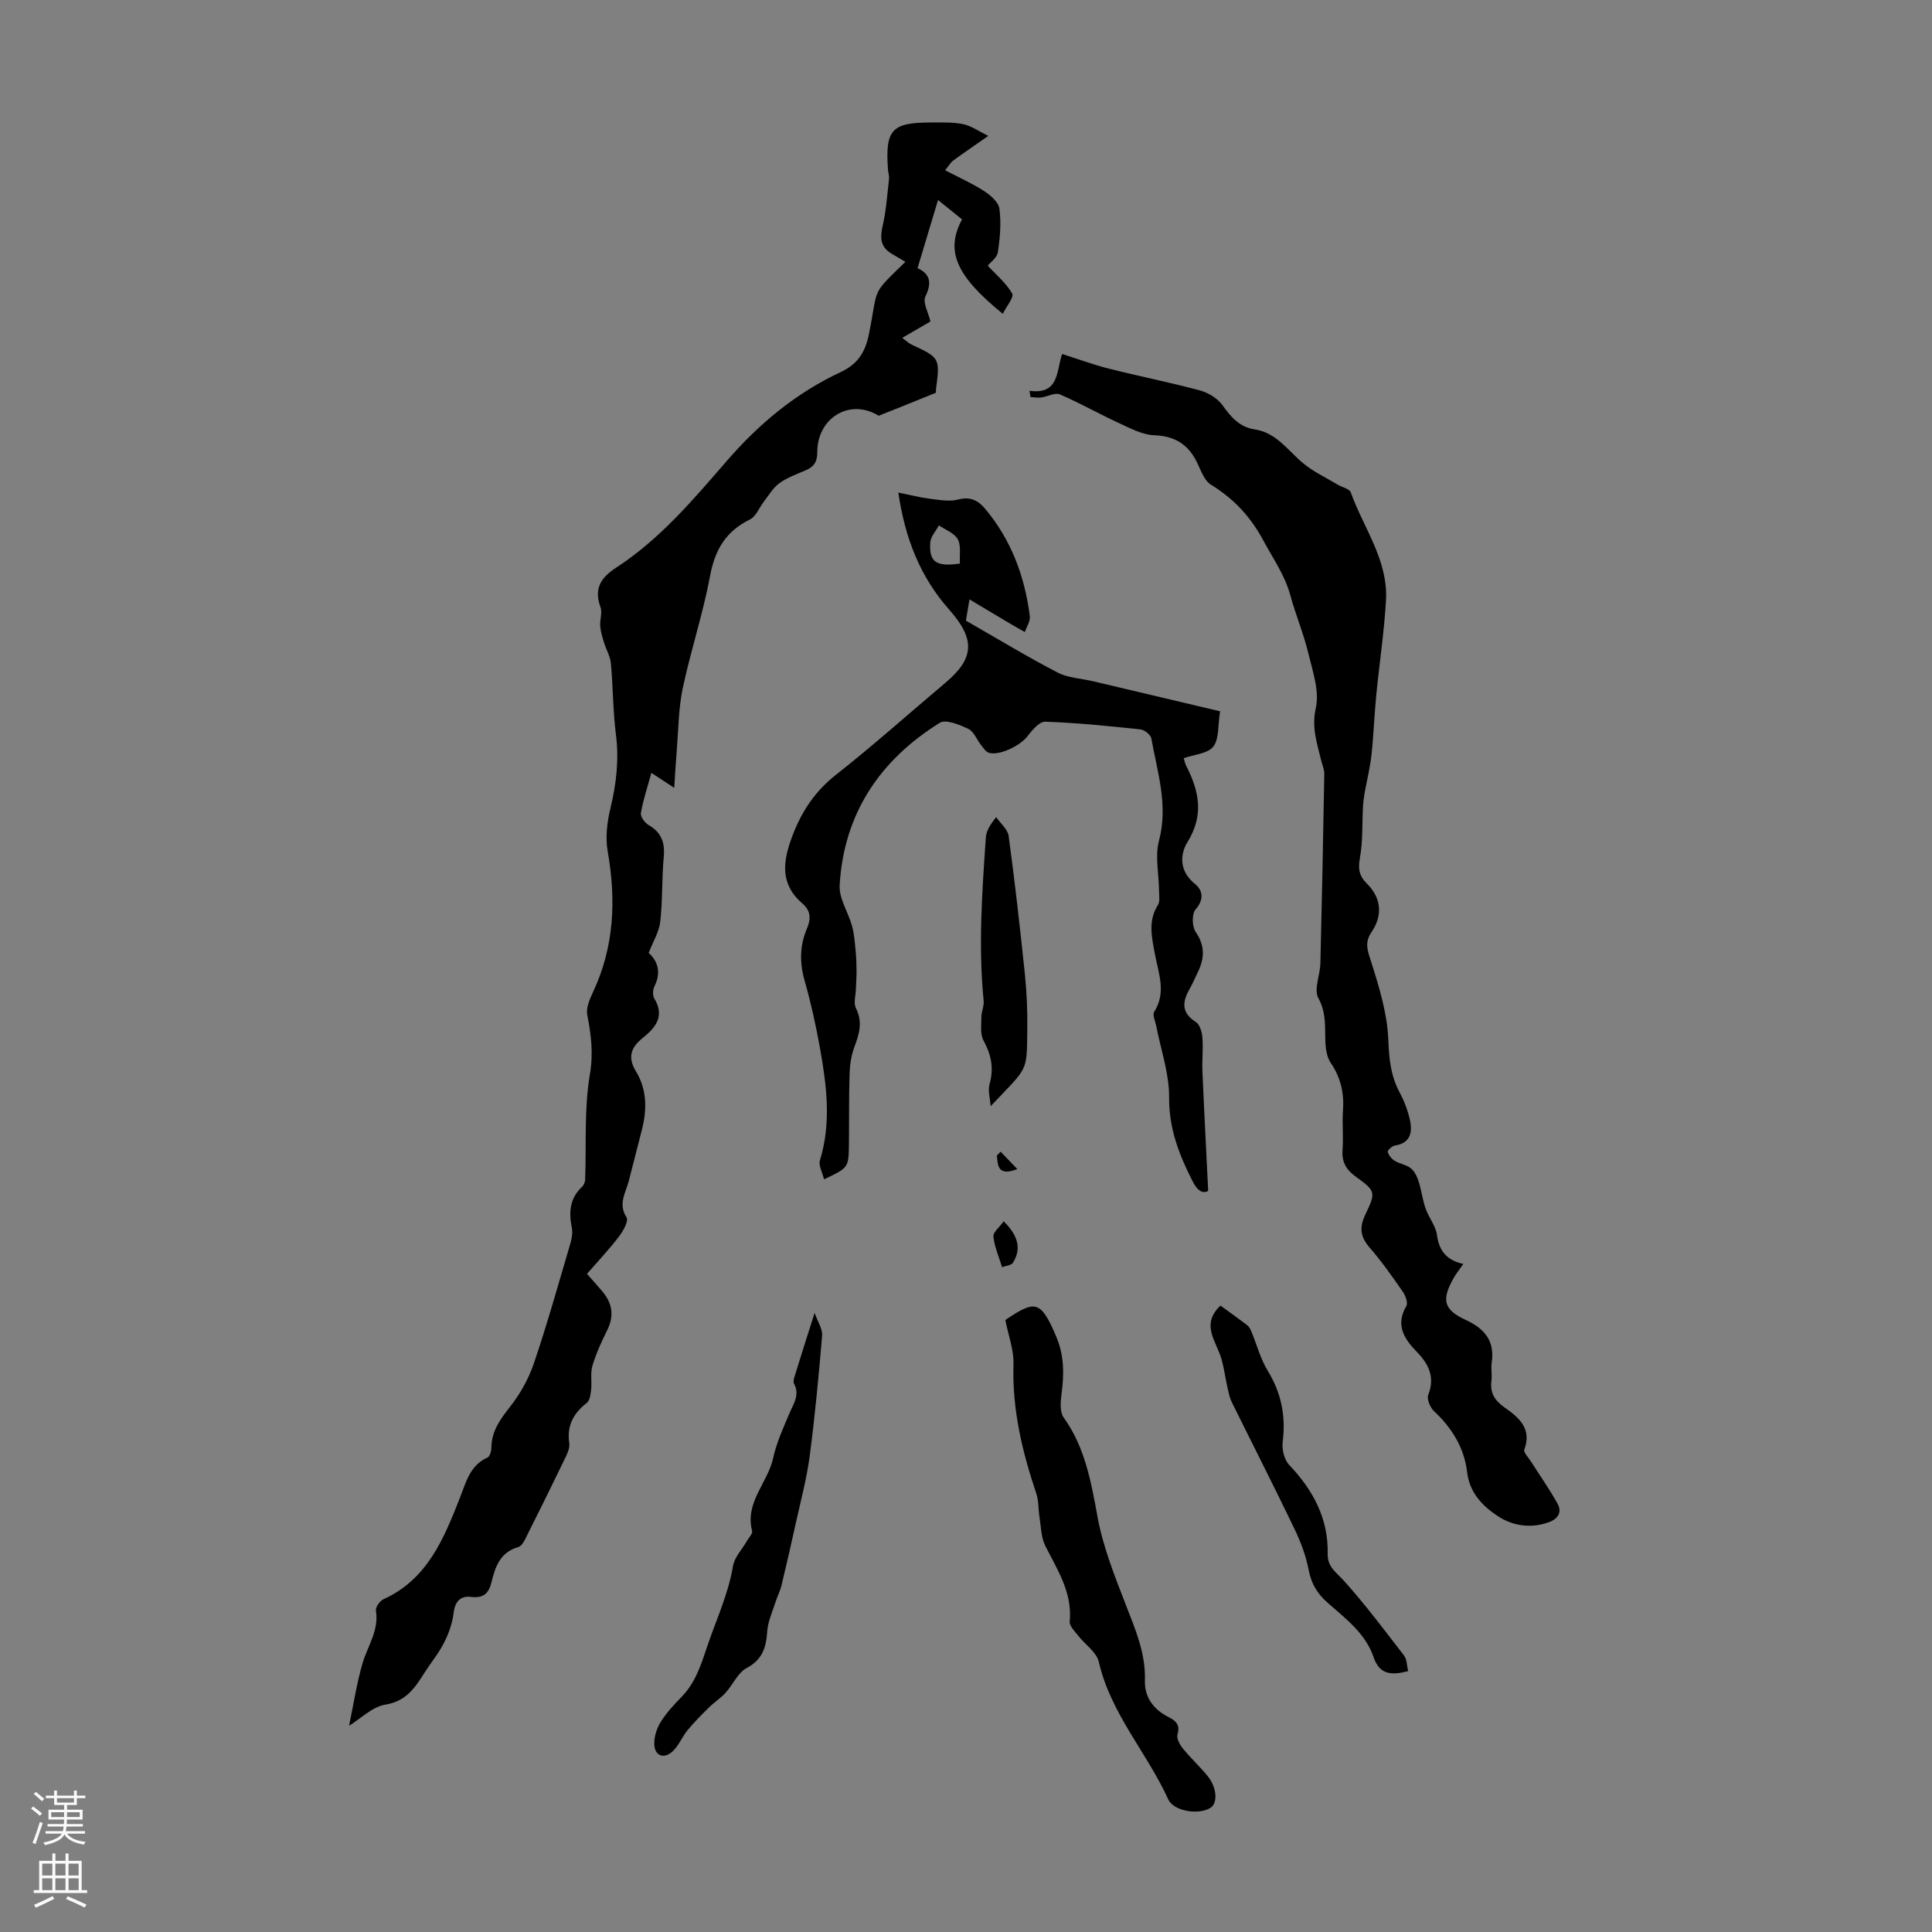 <svg enable-background="new 0 0 400 400" viewBox="0 0 400 400" xmlns="http://www.w3.org/2000/svg"><rect x="0" y="0" width="400" height="400" fill="#808080" stroke="none"/><g fill="#000001"><path d="m121.53 263.74c1.34 1.53 2.24 2.52 3.1 3.53 2.09 2.44 2.6 5.05 1.12 8.06-1.19 2.4-2.32 4.86-3.09 7.42-.46 1.53-.09 3.29-.27 4.93-.11.97-.26 2.27-.9 2.77-2.78 2.17-4.17 4.74-3.63 8.35.13.89-.3 1.95-.72 2.81-2.56 5.3-5.16 10.59-7.81 15.85-.53 1.05-1.14 2.58-2.02 2.84-3.77 1.09-4.77 4.07-5.55 7.27-.56 2.29-1.64 3.38-4.24 3.05-2.19-.27-3.33.95-3.61 3.36-.24 2.1-1.02 4.24-1.98 6.14-1.1 2.18-2.71 4.1-4.03 6.18-1.97 3.12-3.8 5.93-8.13 6.63-2.7.44-5.07 2.88-7.5 4.37.93-4.41 1.57-8.81 2.82-13.02 1.06-3.57 3.41-6.75 2.74-10.82-.11-.7.79-2 1.54-2.34 9.14-4.15 12.51-12.54 15.86-21.04 1.24-3.14 2.04-6.69 5.69-8.3.49-.22.81-1.35.82-2.07.03-3.49 1.89-5.94 3.95-8.57 2.06-2.64 3.79-5.75 4.86-8.92 2.66-7.82 4.89-15.79 7.23-23.72.4-1.37.89-2.91.62-4.23-.66-3.28-.47-6.16 2.13-8.58.36-.34.6-.97.62-1.48.27-7.27-.23-14.66.98-21.77.74-4.39.26-8.18-.54-12.29-.29-1.47.51-3.3 1.2-4.78 4.39-9.36 4.79-19.04 3.03-29.08-.51-2.88-.13-6.09.57-8.97 1.22-5.06 1.79-10.03 1.13-15.24-.62-4.87-.59-9.83-1.04-14.73-.14-1.47-.98-2.86-1.42-4.31-.34-1.11-.7-2.25-.79-3.39-.11-1.32.47-2.8.05-3.96-1.4-3.85.07-6.1 3.3-8.2 9.02-5.87 15.93-14.07 22.87-22.08 6.71-7.75 14.35-14.06 23.57-18.38 3.59-1.68 5.12-4.16 5.88-8.03 1.94-9.75.3-7.77 7.51-14.79-.97-.57-1.9-1.13-2.84-1.68-2.33-1.37-2.44-3.27-1.87-5.75.73-3.17.95-6.46 1.32-9.71.07-.65-.17-1.33-.22-2-.57-8.23.77-9.71 8.91-9.71 2.23 0 4.52-.1 6.68.35 1.69.35 3.22 1.47 5.18 2.43-2.91 2.03-5.11 3.53-7.26 5.1-.51.37-.84.99-1.67 2.01 2.85 1.49 5.58 2.7 8.06 4.3 1.34.87 3.01 2.31 3.18 3.67.39 2.94.13 6.02-.32 8.98-.18 1.18-1.59 2.16-2.1 2.8 1.72 1.87 3.8 3.59 5.06 5.77.43.75-1.19 2.67-1.94 4.2-9.75-7.9-11.92-13.05-8.44-19.55-1.6-1.29-3.23-2.61-4.97-4.01-1.44 4.78-2.8 9.3-4.24 14.11 2.39 1.08 3.13 2.82 1.63 5.84-.61 1.24.62 3.39 1.04 5.2-1.51.88-3.45 2-5.84 3.39 1.05.78 1.43 1.16 1.88 1.37 5.94 2.78 5.95 2.77 5.1 9.35-.03.22.05.61-.03.65-3.93 1.61-7.88 3.18-11.83 4.76-6.01-3.72-12.72.49-12.71 7.52.01 2.07-.74 3.07-2.46 3.8-1.85.79-3.8 1.49-5.4 2.65-1.3.94-2.17 2.48-3.19 3.79-.97 1.25-1.63 3.09-2.89 3.71-4.99 2.44-7.25 6.27-8.26 11.7-1.46 7.82-4 15.43-5.65 23.22-.88 4.12-.88 8.43-1.23 12.67-.22 2.65-.36 5.3-.54 7.98-1.54-1.02-2.86-1.89-4.73-3.11-.88 3.21-1.73 5.72-2.17 8.32-.12.74.79 2.02 1.57 2.47 2.68 1.53 3.44 3.64 3.16 6.63-.41 4.45-.22 8.96-.72 13.4-.24 2.1-1.48 4.09-2.4 6.46 1.93 1.74 2.61 4.08 1.2 6.9-.35.7-.41 1.92-.02 2.56 2.24 3.72.16 6.09-2.48 8.21-2.44 1.95-3.05 4.03-1.35 6.82 2.36 3.87 2.31 8.06 1.2 12.32-.9 3.46-1.78 6.92-2.66 10.38-.63 2.47-2.28 4.75-.47 7.57.46.72-.7 2.83-1.56 3.95-2.06 2.69-4.4 5.18-6.63 7.74z"/><path d="m213.15 80.91c6.18.84 5.53-4.07 6.75-7.62 3.32 1.05 6.45 2.22 9.67 3.03 6.26 1.58 12.61 2.83 18.85 4.51 1.73.47 3.65 1.63 4.67 3.05 1.77 2.46 3.52 4.55 6.68 5.02 4.47.67 6.83 4.32 9.96 6.95 2.14 1.8 4.78 3.02 7.21 4.48.92.56 2.45.85 2.72 1.62 2.67 7.39 7.78 14.08 7.29 22.4-.38 6.57-1.38 13.11-2.02 19.67-.4 4.12-.54 8.26-.99 12.37-.29 2.61-.95 5.19-1.41 7.79-.17.96-.29 1.93-.34 2.9-.19 3.51 0 7.09-.63 10.51-.42 2.27-.18 3.74 1.44 5.35 2.97 2.94 3.34 6.54.95 10.06-1.5 2.21-.79 3.87-.06 6.16 1.66 5.22 3.32 10.65 3.54 16.06.16 3.91.47 7.41 2.3 10.86.98 1.84 1.77 3.86 2.2 5.9.52 2.49.08 4.71-3.14 5.19-.58.09-1.55 1.01-1.47 1.31.19.71.79 1.46 1.44 1.85 1.04.64 2.4.8 3.32 1.54.78.62 1.31 1.73 1.63 2.72.59 1.84.81 3.8 1.44 5.62.66 1.89 2.11 3.6 2.36 5.5.45 3.36 2.11 5.25 5.46 5.97-.76 1.1-1.46 1.96-2 2.92-2.57 4.52-2.11 6.55 2.5 8.68 3.94 1.82 6.05 4.38 5.37 8.87-.18 1.2.1 2.47-.05 3.69-.32 2.49.59 4.06 2.69 5.54 2.87 2.02 5.77 4.33 4.11 8.75-.21.56.86 1.63 1.37 2.44 1.84 2.9 3.83 5.72 5.5 8.72.99 1.79.14 3.18-1.82 3.88-3.76 1.34-7.48.75-10.59-1.31-3.13-2.07-5.78-4.81-6.29-9.03-.6-5.06-3.13-9.18-6.86-12.66-.8-.75-1.54-2.51-1.2-3.37 1.46-3.72.07-6.41-2.41-8.96-2.61-2.69-4.42-5.53-2.12-9.44.37-.64-.17-2.14-.72-2.94-2.17-3.12-4.36-6.26-6.85-9.12-1.95-2.23-2.22-4.16-.93-6.86 2.24-4.68 2.15-4.88-2.02-7.9-2.04-1.48-2.89-3.12-2.69-5.63.21-2.67-.11-5.38.09-8.05.26-3.6-.47-6.8-2.52-9.82-.75-1.1-1.04-2.68-1.11-4.06-.17-3.17.27-6.22-1.47-9.38-.98-1.78.36-4.74.42-7.18.32-13.07.59-26.15.81-39.22.02-.97-.45-1.95-.68-2.93-.83-3.5-1.98-6.69-1.08-10.7.8-3.54-.67-7.71-1.58-11.49-.97-4.01-2.6-7.85-3.68-11.84-1.13-4.17-3.56-7.58-5.55-11.29-2.69-5.02-6.14-8.71-10.89-11.64-1.43-.88-2.12-3.07-2.96-4.75-1.83-3.66-4.59-5.33-8.81-5.49-2.47-.09-4.97-1.45-7.31-2.53-4.12-1.89-8.07-4.15-12.22-5.93-.99-.43-2.52.47-3.82.64-.73.1-1.5-.05-2.25-.09-.06-.43-.13-.86-.2-1.29z"/><path d="m185.99 101.98c2.58.52 4.5 1.03 6.46 1.27 1.97.24 4.09.65 5.93.17 2.51-.66 4.12.18 5.57 1.9 5.41 6.45 8.22 14.01 9.26 22.26.13 1.03-.66 2.18-1.02 3.28-.96-.54-1.92-1.07-2.87-1.63-2.68-1.59-5.35-3.18-8.6-5.13-.42 2.52-.66 3.89-.74 4.4 6.63 3.79 12.69 7.48 18.96 10.73 2.2 1.14 4.94 1.24 7.43 1.83 8.63 2.04 17.27 4.09 26.24 6.21-.48 2.92-.18 5.72-1.42 7.32-1.15 1.46-3.96 1.62-6.12 2.38.18.56.28 1.12.53 1.6 2.66 5.2 3.71 10.18.28 15.73-1.64 2.65-1.73 6.11 1.54 8.72 1.54 1.24 1.97 3.16.12 5.25-.81.91-.75 3.57.02 4.69 2.01 2.93 1.8 5.6.35 8.5-.55 1.1-1.01 2.25-1.62 3.31-1.53 2.66-1.72 4.9 1.29 6.82.81.52 1.27 2.05 1.36 3.16.19 2.33-.09 4.7.01 7.04.34 8.06.77 16.12 1.19 24.77-1.04.61-2.16.1-3.2-1.94-2.8-5.5-4.95-10.96-4.89-17.44.04-4.92-1.72-9.86-2.67-14.79-.19-.97-.81-2.26-.42-2.89 2.57-4.04.88-8 .14-12.02-.62-3.39-1.47-6.79.63-10.09.46-.73.25-1.92.24-2.9-.03-3.5-.87-7.2-.01-10.46 1.95-7.36-.35-14.18-1.59-21.16-.13-.76-1.44-1.77-2.29-1.86-6.55-.69-13.11-1.37-19.68-1.59-1.23-.04-2.75 1.81-3.74 3.09-1.46 1.88-5.79 4.02-7.94 3.34-.63-.2-1.12-.98-1.58-1.56-.9-1.14-1.5-2.82-2.66-3.38-1.82-.87-4.65-2.04-5.91-1.26-12.41 7.72-19.87 18.82-20.73 33.63-.16 2.74 1.78 5.58 2.56 8.42.45 1.63.57 3.35.74 5.04.14 1.41.19 2.84.2 4.26.01 1.28-.1 2.56-.14 3.84-.04 1.31-.52 2.86.01 3.89 1.43 2.83.71 5.3-.3 7.98-.65 1.73-.95 3.66-1.01 5.52-.16 4.92-.08 9.84-.14 14.77-.07 4.78-.1 4.78-5.15 7.16-.33-1.4-1.18-2.84-.85-3.93 2.38-7.75 1.39-15.47.02-23.17-.84-4.72-1.89-9.43-3.2-14.05-1.05-3.72-1.02-7.25.49-10.76.84-1.95.82-3.67-.89-5.14-4.73-4.05-4.14-8.7-2.15-13.98 1.95-5.18 4.72-9.32 9.12-12.78 7.73-6.08 15.07-12.66 22.6-19 6.05-5.1 6.17-9.03.77-15.13-5.94-6.7-9.14-14.68-10.53-24.24zm12.75 14.7c-.11-1.82.28-3.74-.44-5.03s-2.56-1.95-3.91-2.88c-.62 1.18-1.71 2.33-1.79 3.55-.26 4.06 1.18 5.06 6.14 4.36z"/><path d="m208.16 273.38c-.01.01.03-.12.11-.18 5.98-3.97 7.18-4.18 10.46 3.65 1.63 3.87 1.58 7.79 1.04 11.85-.21 1.57-.36 3.64.45 4.78 4.46 6.23 5.68 13.35 7.03 20.66 1.14 6.17 3.53 12.16 5.81 18.05 1.99 5.13 4.16 10.06 3.98 15.77-.1 3.35 1.72 5.93 4.8 7.49 1.46.74 2.58 1.54 1.95 3.62-.24.8.44 2.11 1.07 2.89 1.61 1.99 3.52 3.75 5.15 5.73 1.93 2.34 2.15 5.59.64 6.58-2.41 1.57-7.64.74-8.76-1.7-4.4-9.68-11.93-17.76-14.39-28.49-.46-2.01-2.82-3.57-4.24-5.39-.71-.92-1.87-2.03-1.79-2.95.58-6.02-2.54-10.7-5.05-15.68-.88-1.74-.88-3.94-1.2-5.95-.27-1.63-.15-3.37-.67-4.91-2.91-8.63-4.99-17.35-4.72-26.58.13-3.03-1.05-6.1-1.67-9.24z"/><path d="m168.66 271.81c.65 1.89 1.66 3.34 1.55 4.71-.7 8.33-1.48 16.65-2.57 24.93-.61 4.62-1.83 9.17-2.84 13.74-.95 4.33-1.94 8.66-2.98 12.98-.31 1.26-.93 2.45-1.32 3.7-.62 1.94-1.52 3.89-1.65 5.87-.23 3.33-.97 5.86-4.28 7.62-1.83.97-2.82 3.44-4.34 5.1-1.03 1.13-2.36 1.98-3.45 3.05-1.53 1.51-3.06 3.05-4.43 4.71-1.18 1.44-1.88 3.36-3.25 4.52-1.8 1.52-3.59.69-3.64-1.67-.04-1.54.53-3.28 1.36-4.6 1.17-1.88 2.73-3.54 4.28-5.14 2.8-2.88 3.95-6.35 5.21-10.14 1.87-5.63 4.45-10.99 5.45-16.95.31-1.86 1.91-3.49 2.91-5.24.39-.68 1.19-1.49 1.05-2.04-1.55-5.93 3.27-9.99 4.37-15.14.67-3.12 2.05-6.11 3.3-9.08.85-2.04 2.26-3.9 1.01-6.27-.18-.34-.07-.89.05-1.3 1.28-4.17 2.61-8.33 4.21-13.36z"/><path d="m291.54 345.99c-3.3.85-5.88.85-7.13-2.84-1.7-5.01-5.86-8.06-9.6-11.37-2.1-1.86-3.32-3.91-3.86-6.72-.56-2.91-1.63-5.79-2.92-8.47-4.24-8.83-8.7-17.56-13.03-26.35-.43-.88-.62-1.88-.84-2.85-.44-1.96-.71-3.96-1.23-5.9-1.01-3.71-4.47-7.17-.25-11.18 1.43 1.04 3.49 2.5 5.5 4.02.41.31.7.84.9 1.33 1.13 2.72 1.87 5.66 3.39 8.14 2.83 4.62 3.76 9.41 3.1 14.74-.19 1.53.31 3.67 1.33 4.74 4.95 5.22 8.15 11.1 7.98 18.44-.07 2.74 1.84 3.86 3.4 5.6 4.41 4.92 8.39 10.22 12.42 15.46.6.79.56 2.07.84 3.21z"/><path d="m205.1 229.02c-.1-1.55-.61-3.22-.21-4.63.92-3.27.32-6.05-1.27-8.97-.72-1.33-.44-3.27-.43-4.93 0-1.07.57-2.17.47-3.21-1.13-11.32-.33-22.61.45-33.9.09-1.28.78-2.51 2.14-4.2.89 1.3 2.39 2.52 2.58 3.91 1.29 9.51 2.37 19.05 3.36 28.6.39 3.77.55 7.59.5 11.39-.13 9.03.3 7.64-7.59 15.94z"/><path d="m207.8 252.86c3.11 3.06 3.65 5.76 1.93 8.57-.34.56-1.49.63-2.26.93-.64-2.11-1.56-4.18-1.8-6.33-.1-.9 1.27-1.95 2.13-3.17z"/><path d="m207.17 238.45c1.06 1.1 2.11 2.2 3.46 3.6-4.14 1.57-4.02-.81-4.24-2.81.25-.27.52-.53.78-.79z"/></g><path d="m6.44 374.46.42-.45c.65.47 1.27.95 1.85 1.44l-.45.49c-.65-.56-1.25-1.06-1.82-1.48m.93 7.33-.63-.26c.55-1.36 1.05-2.8 1.52-4.33.19.1.38.19.59.27-.46 1.29-.95 2.73-1.48 4.32m-.38-10.38.44-.42c.43.34 1.01.82 1.74 1.44l-.49.49c-.53-.51-1.09-1.01-1.69-1.51m2.5.35h1.72v-1.04h.59v1.04h3.52v-1.04h.59v1.04h1.75v.53h-1.75v1.42h-2.03v.97h3.22v2.03h-3.24c0 .35-.01.66-.03.93h3.32v.53h-3.37c-.03.27-.08.58-.15.94h3.96v.53h-3.71c.67.92 1.93 1.48 3.79 1.68-.13.24-.23.44-.29.59-2.13-.38-3.48-1.08-4.04-2.12-.43.97-1.77 1.72-4.03 2.23-.09-.19-.2-.37-.33-.55 2.1-.42 3.37-1.03 3.81-1.83h-3.36v-.53h3.58c.08-.29.13-.61.16-.94h-3.33v-.53h3.39c.02-.27.04-.58.04-.93h-3.23v-2.03h3.25v-.97h-2.07v-1.42h-1.73zm1.12 3.44v1h2.65c.01-.3.02-.44.01-.4v-.25-.35zm1.19-2h3.52v-.91h-3.52zm4.71 2h-2.63v.59c0 .15-.01.28-.01.4h2.64z" fill="#fbfafa"/><path d="m13.56 383.74h.63v1.52h2.72v6.07h1.13v.6h-11.06v-.6h1.13v-6.07h2.73v-1.52h.63v1.52h2.1v-1.52zm-2.69 8.83.38.56c-1.24.63-2.53 1.25-3.85 1.85-.1-.21-.21-.42-.34-.63 1.36-.55 2.63-1.15 3.81-1.78m-2.13-4.27h2.1v-2.45h-2.1zm0 3.04h2.1v-2.46h-2.1zm2.72-3.04h2.1v-2.45h-2.1zm0 3.04h2.1v-2.46h-2.1zm6.07 3.6c-1.41-.71-2.7-1.3-3.86-1.78l.35-.56c1.45.62 2.75 1.19 3.88 1.72zm-1.25-9.09h-2.1v2.45h2.1zm-2.09 5.49h2.1v-2.46h-2.1z" fill="#fbfafa"/></svg>